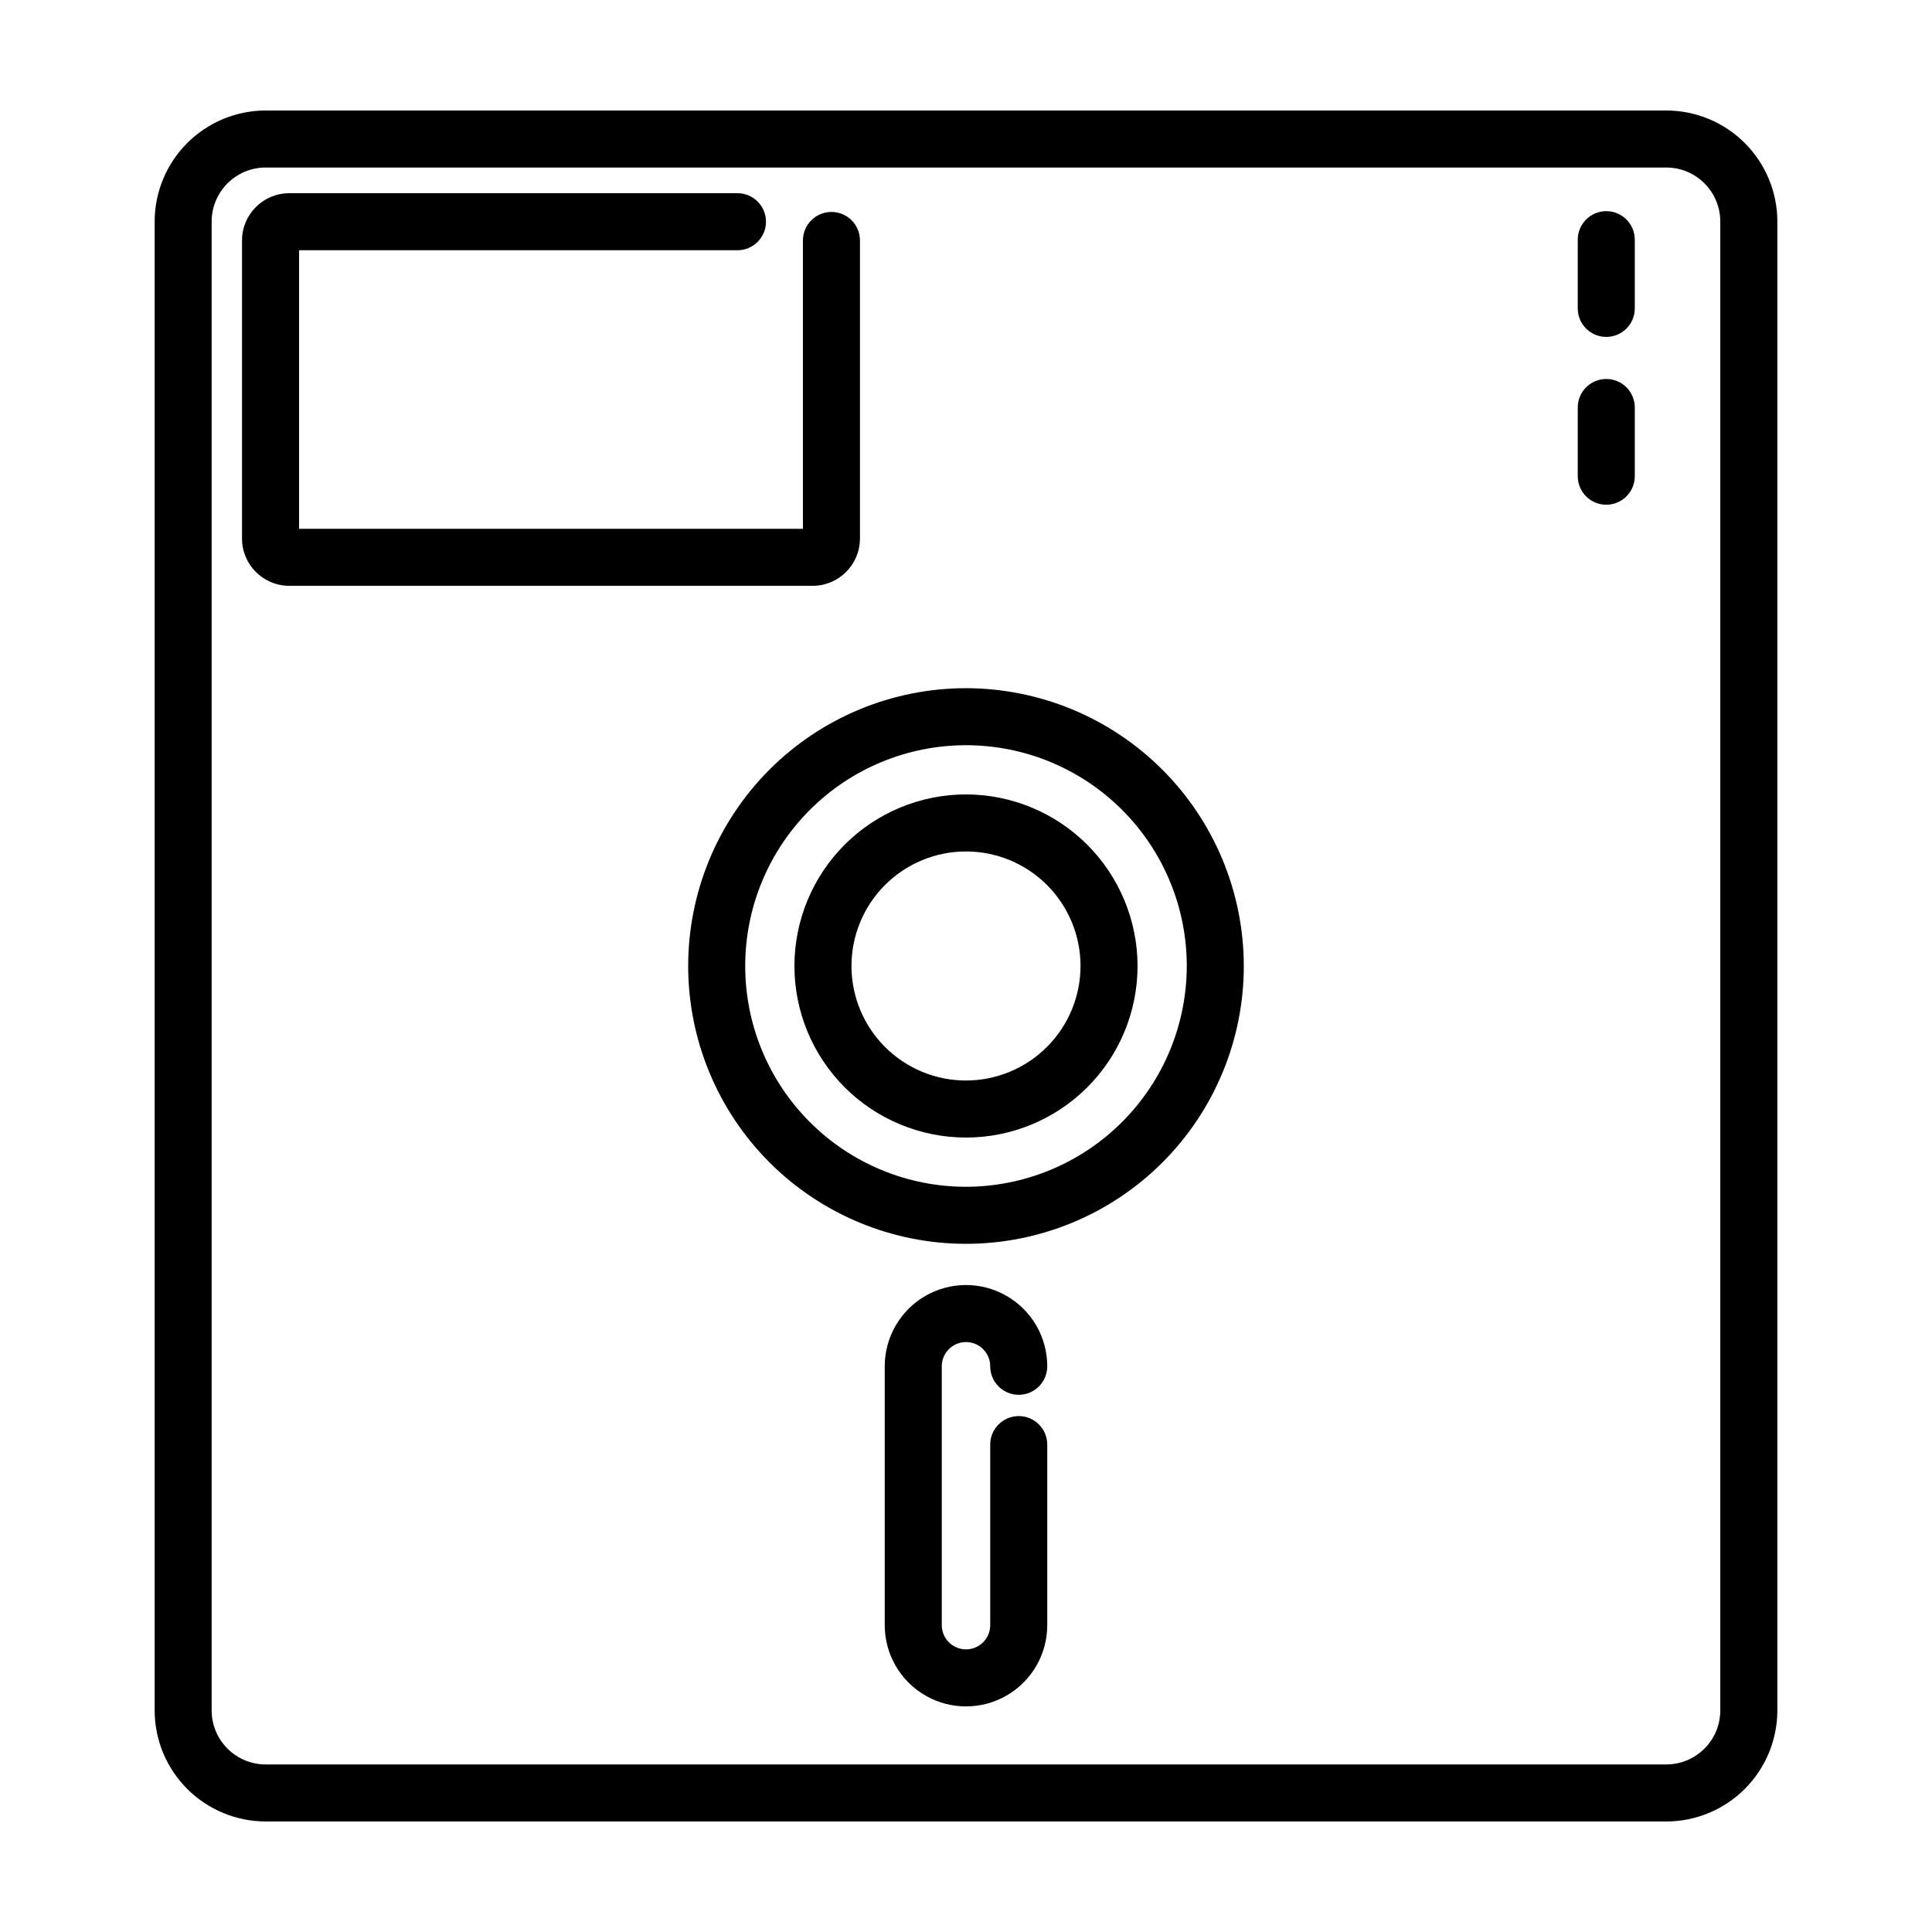 <?xml version="1.0" encoding="UTF-8"?>
<!-- Uploaded to: ICON Repo, www.iconrepo.com, Generator: ICON Repo Mixer Tools -->
<svg fill="#000000" width="800px" height="800px" version="1.1" viewBox="144 144 512 512" xmlns="http://www.w3.org/2000/svg">
 <g>
  <path d="m400 354.53c-12.059 0-23.625 4.793-32.152 13.316-8.523 8.527-13.316 20.094-13.316 32.152s4.793 23.621 13.316 32.148c8.527 8.527 20.094 13.316 32.152 13.316s23.621-4.789 32.148-13.316c8.527-8.527 13.316-20.09 13.316-32.148-0.016-12.055-4.809-23.613-13.332-32.137-8.523-8.523-20.082-13.316-32.133-13.332zm0 75.816v0.004c-8.051 0-15.77-3.199-21.465-8.891-5.691-5.691-8.887-13.414-8.887-21.461 0-8.051 3.195-15.77 8.887-21.465 5.695-5.691 13.414-8.887 21.465-8.887 8.047 0 15.77 3.195 21.461 8.887 5.691 5.695 8.891 13.414 8.891 21.465-0.012 8.047-3.211 15.762-8.902 21.449-5.688 5.691-13.402 8.891-21.449 8.902z"/>
  <path d="m400 326.38c-19.527 0-38.254 7.758-52.062 21.562-13.805 13.809-21.562 32.535-21.562 52.062 0 19.523 7.758 38.25 21.562 52.059 13.809 13.805 32.535 21.562 52.062 21.562 19.523 0 38.25-7.758 52.059-21.562 13.805-13.809 21.562-32.535 21.562-52.059-0.023-19.52-7.785-38.234-21.586-52.035-13.805-13.805-32.516-21.566-52.035-21.59zm0 132.13c-15.52 0-30.402-6.164-41.375-17.137s-17.137-25.855-17.137-41.371c0-15.52 6.164-30.402 17.137-41.375s25.855-17.137 41.375-17.137c15.516 0 30.398 6.164 41.371 17.137s17.137 25.855 17.137 41.375c-0.02 15.512-6.188 30.383-17.156 41.352s-25.84 17.137-41.352 17.156z"/>
  <path d="m400 499.66c3.543 0.004 6.414 2.875 6.418 6.418 0 4.176 3.383 7.559 7.555 7.559 4.176 0 7.559-3.383 7.559-7.559 0-7.691-4.106-14.801-10.766-18.645-6.664-3.848-14.871-3.848-21.535 0-6.66 3.844-10.766 10.953-10.766 18.645v68.605c0 7.695 4.106 14.801 10.766 18.648 6.664 3.848 14.871 3.848 21.535 0 6.66-3.848 10.766-10.953 10.766-18.648v-47.852c0-4.172-3.383-7.555-7.559-7.555-4.172 0-7.555 3.383-7.555 7.555v47.852c0 3.547-2.875 6.418-6.418 6.418-3.547 0-6.418-2.871-6.418-6.418v-68.605c0-3.543 2.871-6.414 6.418-6.418z"/>
  <path d="m615.02 597.28v-394.57c-0.012-7.805-3.113-15.285-8.633-20.801-5.516-5.516-12.996-8.621-20.797-8.629h-371.18c-7.801 0.008-15.281 3.113-20.797 8.629-5.519 5.516-8.621 12.996-8.629 20.801v394.57c0.008 7.801 3.109 15.281 8.629 20.801 5.516 5.516 12.996 8.621 20.797 8.629h371.18c7.801-0.008 15.281-3.113 20.797-8.629 5.519-5.519 8.621-13 8.633-20.801zm-414.93 0v-394.57c0.008-7.902 6.41-14.309 14.312-14.316h371.18c7.902 0.008 14.305 6.414 14.312 14.316v394.57c-0.008 7.902-6.41 14.309-14.312 14.316h-371.18c-7.902-0.008-14.305-6.414-14.312-14.316z"/>
  <path d="m371.9 286.73v-79.004c0-4.176-3.383-7.559-7.559-7.559-4.172 0-7.555 3.383-7.555 7.559v76.41h-133.53v-73.816h116.18c4.172 0 7.555-3.387 7.555-7.559 0-4.176-3.383-7.559-7.555-7.559h-118.78c-6.914 0.008-12.516 5.609-12.52 12.523v79.004c0.004 6.91 5.606 12.512 12.52 12.52h138.72c6.91-0.008 12.512-5.609 12.52-12.52z"/>
  <path d="m569.68 199.96c-2.004-0.004-3.926 0.793-5.344 2.211s-2.215 3.34-2.215 5.344v18.211c0 4.176 3.383 7.559 7.559 7.559 4.172 0 7.555-3.383 7.555-7.559v-18.211c0.004-2.004-0.793-3.926-2.211-5.344s-3.34-2.215-5.344-2.211z"/>
  <path d="m569.68 244.43c-2.004 0-3.926 0.797-5.344 2.215-1.418 1.414-2.215 3.34-2.215 5.344v18.211c0 4.172 3.383 7.555 7.559 7.555 4.172 0 7.555-3.383 7.555-7.555v-18.211c0.004-2.004-0.793-3.93-2.211-5.344-1.418-1.418-3.34-2.215-5.344-2.215z"/>
 </g>
</svg>